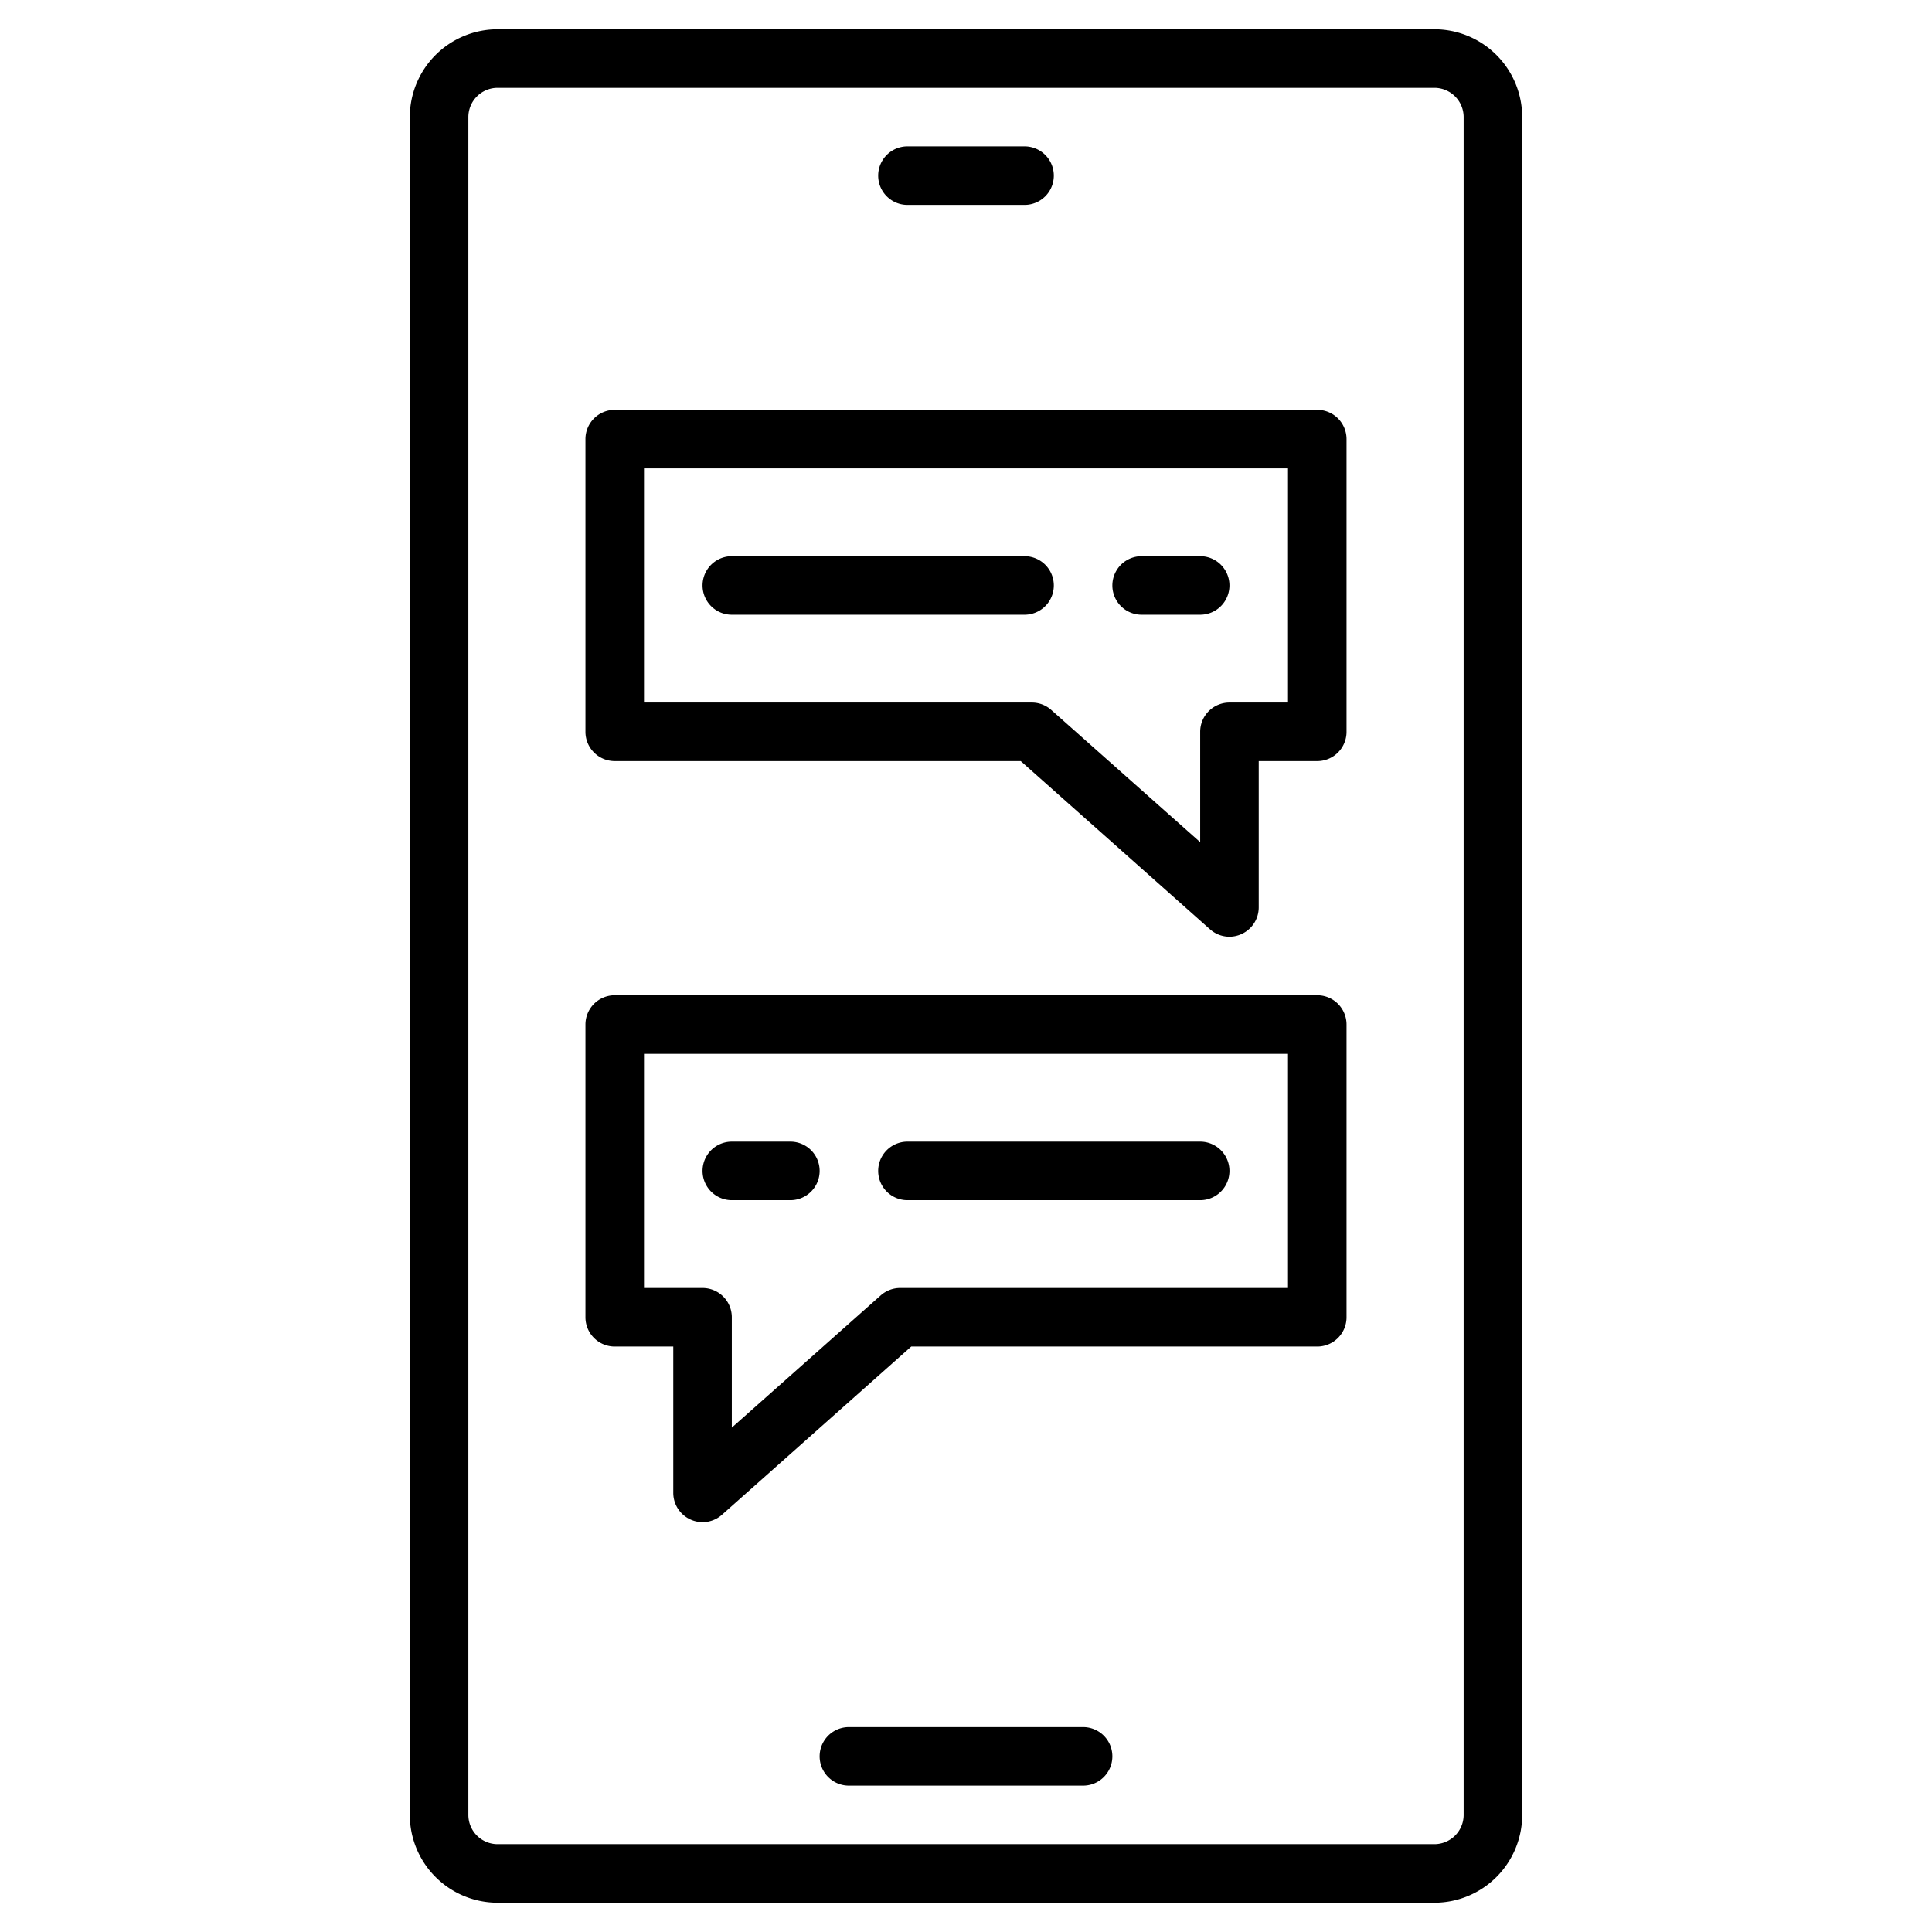 <?xml version="1.0" encoding="UTF-8"?> <svg xmlns="http://www.w3.org/2000/svg" height="100px" width="100px" fill="#000000" viewBox="0 0 66 66" x="0px" y="0px"><title>Artboard 185</title><g><path d="M49,1H17a3,3,0,0,0-3,3V62a3,3,0,0,0,3,3H49a3,3,0,0,0,3-3V4A3,3,0,0,0,49,1Zm1,61a1,1,0,0,1-1,1H17a1,1,0,0,1-1-1V4a1,1,0,0,1,1-1H49a1,1,0,0,1,1,1Z"></path><path d="M45,14H21a1,1,0,0,0-1,1V25a1,1,0,0,0,1,1H34.87l6.47,5.75A1,1,0,0,0,42,32a1,1,0,0,0,.41-.09A1,1,0,0,0,43,31V26h2a1,1,0,0,0,1-1V15A1,1,0,0,0,45,14ZM44,24H42a1,1,0,0,0-1,1v3.77l-5.09-4.52a1,1,0,0,0-.66-.25H22V16H44Z"></path><path d="M25,21H35a1,1,0,0,0,0-2H25a1,1,0,0,0,0,2Z"></path><path d="M39,21h2a1,1,0,0,0,0-2H39a1,1,0,0,0,0,2Z"></path><path d="M45,34H21a1,1,0,0,0-1,1V45a1,1,0,0,0,1,1h2v5a1,1,0,0,0,.59.91A1,1,0,0,0,24,52a1,1,0,0,0,.66-.25L31.13,46H45a1,1,0,0,0,1-1V35A1,1,0,0,0,45,34ZM44,44H30.75a1,1,0,0,0-.66.25L25,48.77V45a1,1,0,0,0-1-1H22V36H44Z"></path><path d="M31,41H41a1,1,0,0,0,0-2H31a1,1,0,0,0,0,2Z"></path><path d="M25,41h2a1,1,0,0,0,0-2H25a1,1,0,0,0,0,2Z"></path><path d="M31,7h4a1,1,0,0,0,0-2H31a1,1,0,0,0,0,2Z"></path><path d="M37,59H29a1,1,0,0,0,0,2h8a1,1,0,0,0,0-2Z"></path></g></svg> 